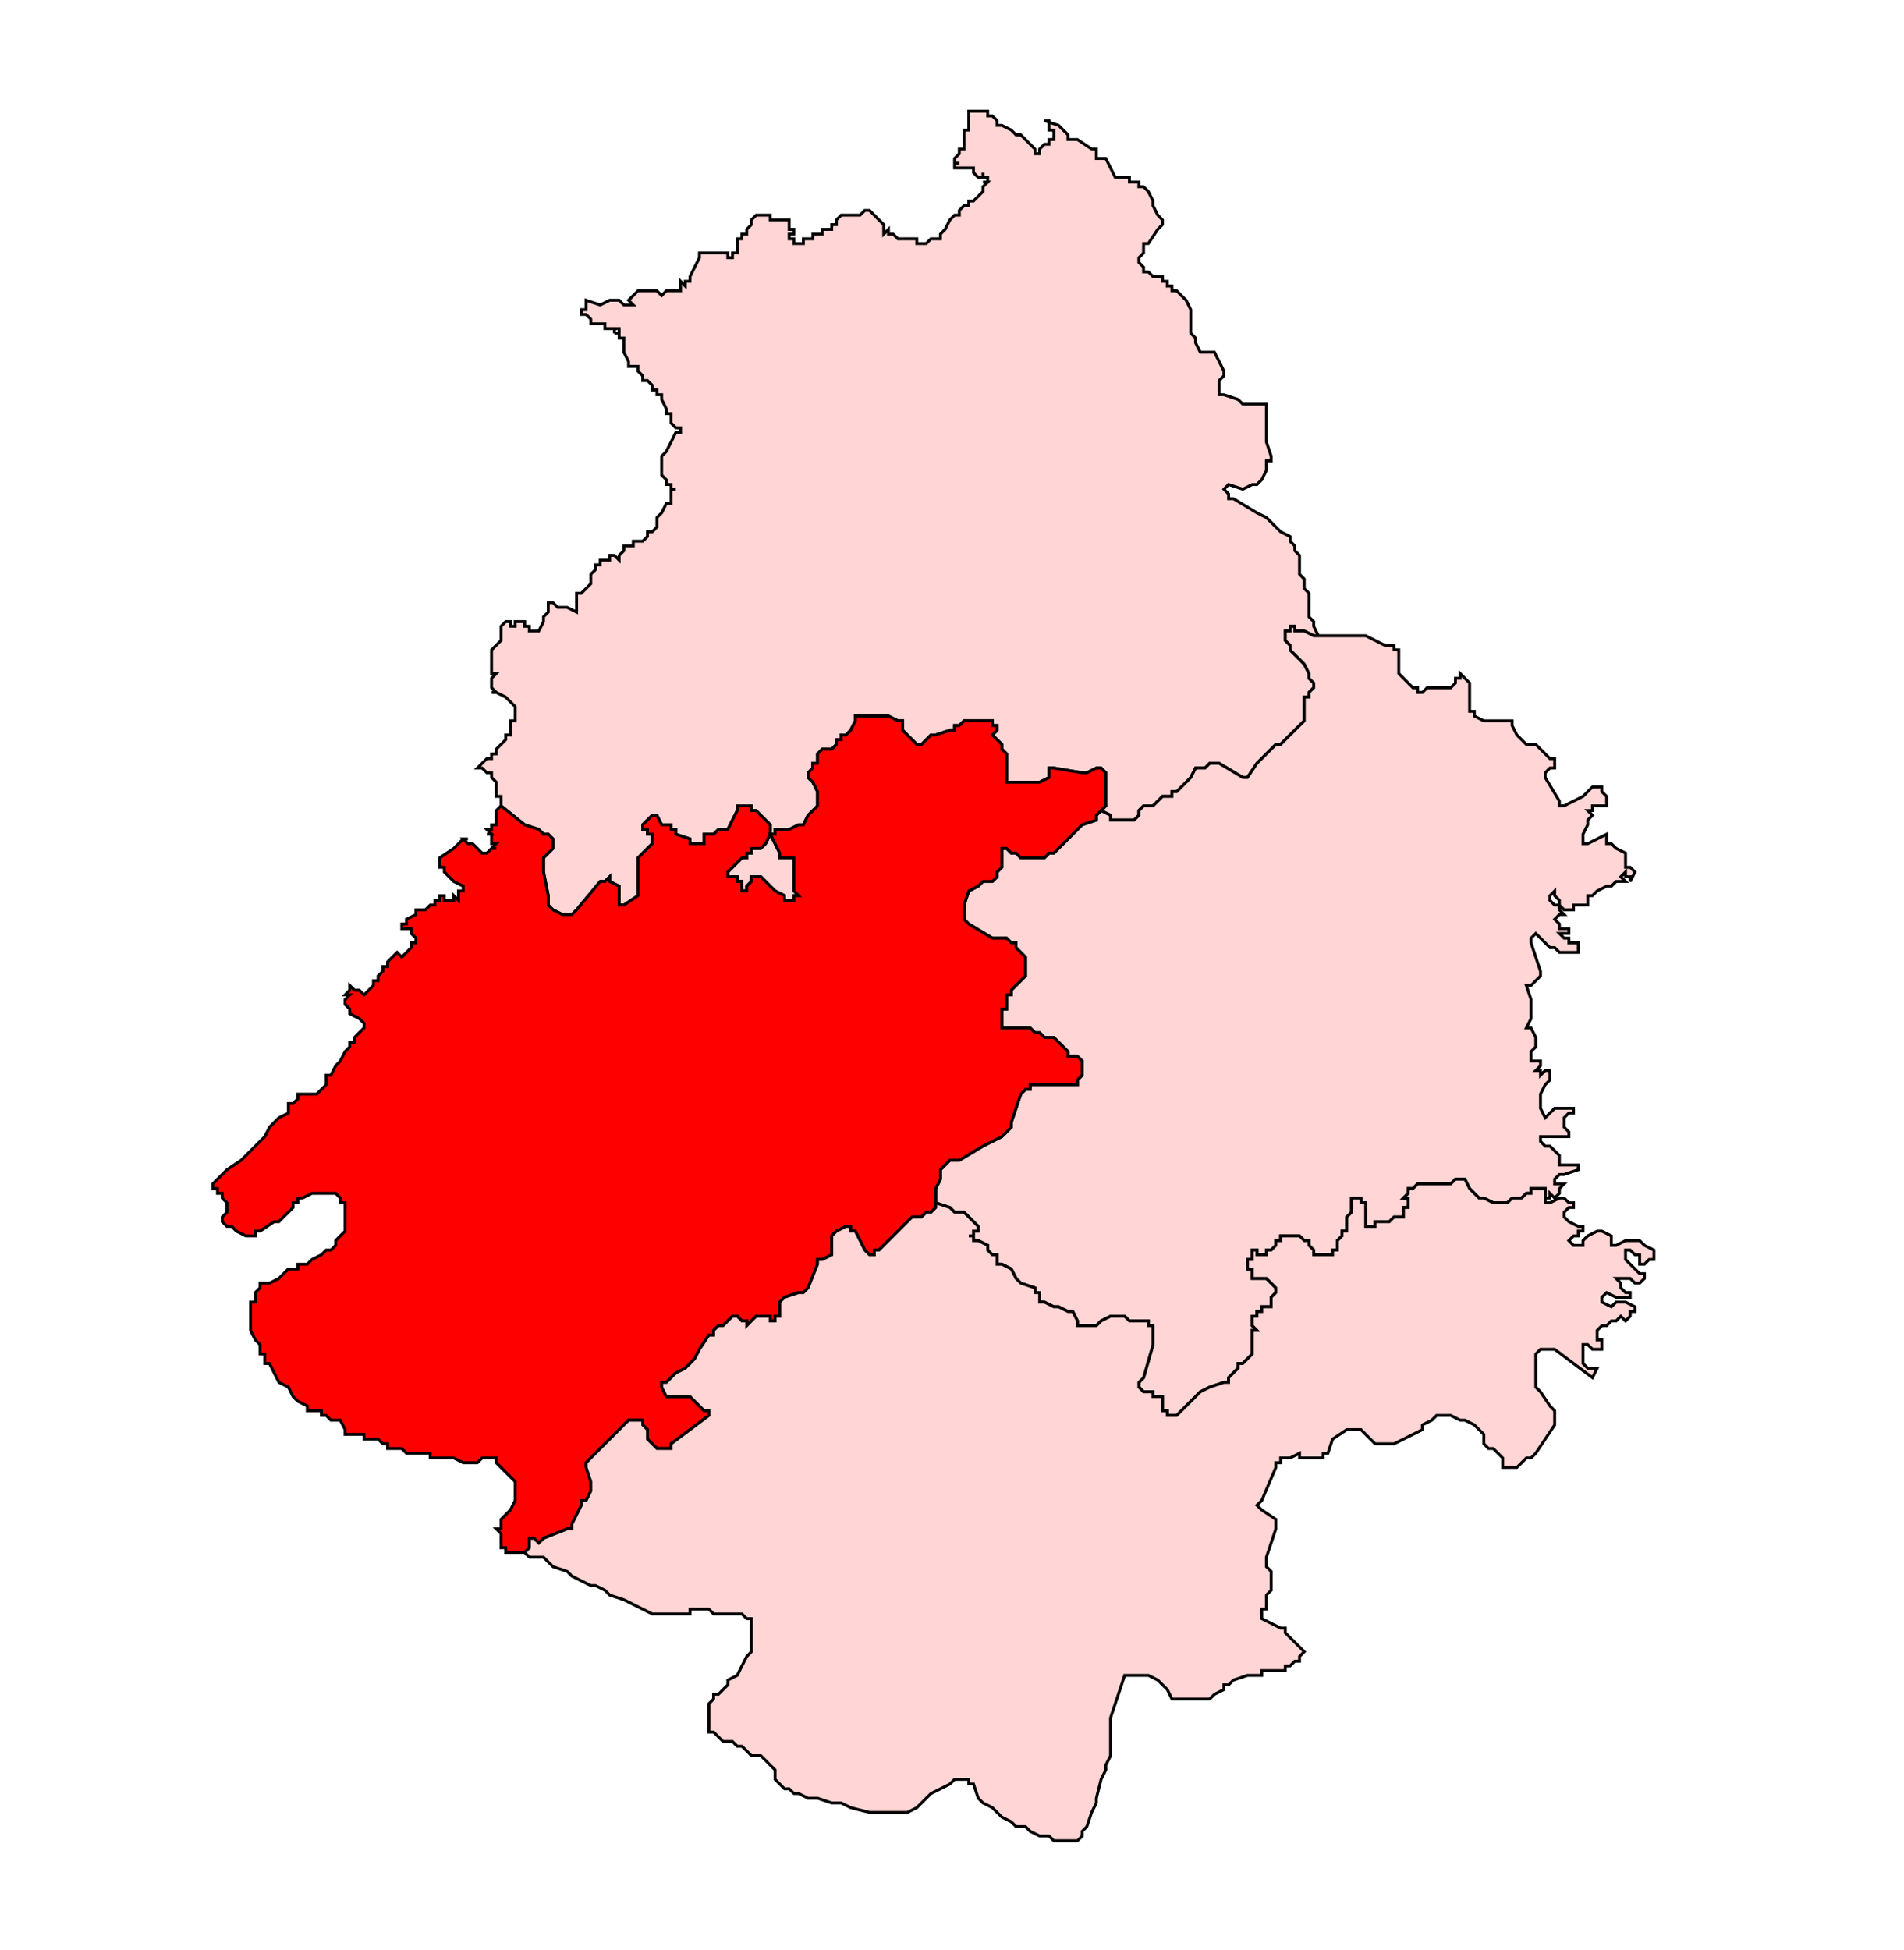 <?xml version="1.0" encoding="UTF-8" standalone="no"?>
<!-- Generator: Adobe Illustrator 15.0.3, SVG Export Plug-In . SVG Version: 6.00 Build 0)  -->

<svg
   version="1.1"
   id="Ebene_1"
   x="0px"
   y="0px"
   width="983.911"
   height="1007.667"
   viewBox="0 0 983.911 1007.667"
   enable-background="new 0 0 1369 1338.493"
   xml:space="preserve"
   sodipodi:docname="208-Bhognipur.svg"
   inkscape:version="1.1.1 (3bf5ae0d25, 2021-09-20)"
   xmlns:inkscape="http://www.inkscape.org/namespaces/inkscape"
   xmlns:sodipodi="http://sodipodi.sourceforge.net/DTD/sodipodi-0.dtd"
   xmlns="http://www.w3.org/2000/svg"
   xmlns:svg="http://www.w3.org/2000/svg"><defs
   id="defs2805">
	
	
	
	
	
	
	
	
	
	
	
	
	
	
	
	
	
	
	
	
	
	
	
	
	
	
	
	
	
	
	
	
	
	
	
	
	
	
	
	
	
	
	
	
	
	
	
	
	
	
	
	
	
	
	
	
	
	
	
	
	
	
	
	
	
	
	
	
	
	
	
	
	
	
	
	
	
	
	
	
	
	
	
	
	
	
	
	
	
	
	
	
	
	
	
	
	
	
	
	
	
	
	
	
	
	
	
	
	
	
	
	
	
	
	
	
	
	
	
	
	
	
	
	
	
	
	
	
	
	
	
	
	
	
	
	
	
	
	
	
	
	
	
	
	
	
	
	
	
	
	
	
	
	
	
	
	
	
	
	
	
	
	
	
	
	
	
	
	
	
	
	
	
	
	
	
	
	
	
	
	
	
	
	
	
	
	
	
	
	
	
	
	
	
	
	
	
	
	
	
	
	
	
	
	
	
	
	
	
	
	
	
	
	
	
	
	
	
	
	
	
	
	
	
	
	
	
	
	
	
	
	
	
	
	
	
	
	
	
	
	
	
	
	
	
	
	
	
	
	
	
	
	
	
	
	
	
	
	
	
	
	
	
	
	
	
	
	
	
	
	
	
	
	
	
	
	
	
	
	
	
	
	
	
	
	
	
	
	
	
	
	
	
	
	
	
	
	
	
	
	
	
	
	
	
	
	
	
	
	
	
	
	
	
	
	
	
	
	
	
	
	
	
	
	
	
	
	
	
	
	
	
	
	
	
	
	
	
	
	
	
	
	
	
	
	
	
	
	
	
	
	
	
	
	
	
	
	
	
	
	
	
	
	
	
	
	
	
	
	
	
	
	
	
	
	
	
	
	
	
	
	
	
	
	
	
	
	
	
	
	
	
	
	
	
	
	
	
	
	
	
	
	
	
</defs><sodipodi:namedview
   id="namedview2803"
   pagecolor="#ffffff"
   bordercolor="#666666"
   borderopacity="1.0"
   inkscape:pageshadow="2"
   inkscape:pageopacity="0.0"
   inkscape:pagecheckerboard="0"
   showgrid="false"
   inkscape:zoom="0.5565961"
   inkscape:cx="636.90708"
   inkscape:cy="477.00657"
   inkscape:window-width="1920"
   inkscape:window-height="1001"
   inkscape:window-x="-9"
   inkscape:window-y="-9"
   inkscape:window-maximized="1"
   inkscape:current-layer="Ebene_1"
   fit-margin-top="0"
   fit-margin-left="0"
   fit-margin-right="0"
   fit-margin-bottom="0" />








<path
   id="polygon432"
   style="fill:#ffd5d5;stroke:#000000;stroke-width:1.5;stroke-miterlimit:4;stroke-dasharray:none;stroke-opacity:1"
   d="M 544.576,69.658 V 67.205 h -2.448 v -2.435 -2.454 h -2.429 l 7.312,2.454 4.889,4.889 v 2.435 h 2.448 2.435 l 7.324,4.889 h 2.441 v 2.441 2.441 h 2.441 2.435 l 4.883,9.766 h 2.454 2.429 2.454 v 2.435 h 4.883 v 2.435 h 2.423 l 2.466,2.454 2.417,4.889 v 2.429 l 2.466,4.877 2.411,2.46 v 2.429 l -2.411,2.448 -4.883,7.33 h -2.466 v 2.435 2.441 l -2.423,2.435 v 2.441 l 2.423,2.448 v 2.441 h 2.466 l 2.417,2.448 h 4.877 v 2.429 h 2.472 v 2.46 h 2.411 v 2.429 h 2.472 l 2.411,2.46 2.472,2.417 2.404,4.889 v 2.448 2.441 4.889 2.435 l 2.472,2.441 v 2.435 l 2.417,4.889 h 2.472 2.411 2.472 l 4.889,9.766 v 2.441 l -2.478,2.448 v 2.429 2.448 2.441 h 2.478 l 7.281,2.448 2.485,2.429 h 2.404 2.478 4.877 2.411 v 2.448 2.441 9.766 2.435 2.454 l 2.472,7.324 v 2.441 h -2.472 v 2.448 2.441 l -2.411,4.864 -2.466,2.46 h -2.411 l -4.883,2.429 -7.367,-2.429 -2.398,2.429 2.398,2.46 v 2.429 h 2.478 l 12.182,7.324 4.877,2.441 2.472,2.435 4.889,4.889 4.883,2.454 v 2.435 l 2.441,2.429 v 2.46 l 2.441,2.429 v 4.877 2.46 2.429 l 2.435,2.46 v 4.864 l 2.441,2.454 v 12.201 l 2.448,2.454 v 2.435 l 2.435,4.883 h -2.435 l -4.889,-2.441 h -2.435 -2.441 v -2.441 h -2.441 v 2.441 h -2.472 v 2.441 2.435 l 2.472,2.454 v 2.423 l 7.318,7.33 2.441,4.877 v 2.46 l 2.448,2.429 v 2.46 l -2.448,2.429 v 2.435 h -2.441 v 2.441 4.889 2.435 2.454 l -2.435,2.435 -7.355,7.318 -2.411,2.448 h -2.478 l -2.411,2.441 -2.472,2.448 -4.877,4.877 -4.889,7.33 h -2.404 l -12.244,-7.33 h -2.411 -2.472 l -2.411,2.441 h -2.472 -2.417 l -2.472,4.889 -7.287,7.324 h -2.472 v 2.429 h -4.883 l -2.411,2.46 -2.466,2.429 h -2.417 -2.466 l -2.423,2.448 v 2.441 l -2.46,2.448 h -2.423 -2.454 -2.429 -2.454 -2.429 v -2.448 l -4.889,-2.441 2.435,-2.448 v -4.889 -2.429 -4.889 -4.877 l -2.435,-2.448 h -2.441 l -4.883,2.448 h -2.441 l -14.648,-2.448 h -2.448 v 2.448 2.441 l -4.877,2.435 h -2.441 -7.324 -2.448 -2.441 -2.435 v -2.435 -9.778 -2.429 l -2.448,-2.448 v -2.441 l -2.435,-2.448 -2.448,-2.429 2.448,-2.448 v -2.441 h -2.448 v -2.435 h -4.883 -2.441 -2.448 -2.429 -2.448 l -2.441,2.435 h -2.448 v 2.441 h -2.435 l -7.324,2.448 h -2.441 l -2.441,2.429 -2.448,2.448 h -2.441 l -7.324,-7.324 v -2.441 -2.435 h -2.441 l -4.883,-2.454 h -2.435 -2.454 -2.435 -2.448 -4.877 -2.472 v 2.454 l -2.411,4.877 -2.441,2.448 h -2.441 v 2.429 h -2.478 v 2.448 l -2.404,2.441 h -2.472 -2.411 l -2.472,2.448 v 2.429 2.448 h -2.411 v 2.441 l -2.478,2.448 v 2.441 l 2.478,2.435 2.411,4.889 v 2.429 2.46 2.429 l -2.411,2.448 -2.478,2.441 -2.404,4.889 h -2.478 l -4.877,2.423 h -2.411 -4.889 v 2.454 h -2.472 l 2.472,4.889 2.411,4.877 v 2.448 h 2.478 2.411 2.466 v 2.441 2.448 2.417 2.46 2.429 2.46 2.429 l 2.411,2.448 h -2.411 v 2.441 h -2.466 -2.411 v -2.441 l -4.889,-2.448 -2.472,-2.429 -2.411,-2.46 -2.472,-2.429 h -2.404 -2.478 v 2.429 l -2.404,2.46 v 2.429 h -2.485 v -4.889 h -2.404 v -2.429 h -2.472 -2.411 v -2.46 l 7.287,-7.306 h 2.485 v -2.448 h 2.404 v -2.441 h 2.478 2.404 l 2.472,-2.435 2.411,-4.889 v -2.454 -2.423 l -2.411,-2.441 -2.472,-2.448 -2.404,-2.441 h -2.478 v -2.448 h -2.404 -2.485 -2.404 v 2.448 l -2.472,4.889 -2.411,4.864 h -2.472 -2.411 l -2.472,2.454 h -2.411 -2.466 v 4.889 h -2.423 -4.883 v -2.454 l -7.336,-2.435 v -2.454 h -2.423 v -2.423 h -2.46 -2.429 l -2.454,-4.889 h -2.429 l -4.883,4.889 v 2.423 h 2.435 v 2.454 h 2.448 v 2.435 2.454 l -2.448,2.435 -2.435,2.441 -2.448,2.448 v 2.441 4.864 2.46 2.429 2.46 2.429 2.448 l -7.318,4.877 h -2.448 v -2.435 -2.441 -2.448 -2.429 l -4.877,-2.46 v -2.429 l -2.448,2.429 h -2.441 l -12.201,14.667 -2.448,2.423 h -2.435 -2.454 l -4.883,-2.423 -2.435,-2.454 v -4.877 l -2.448,-12.225 v -2.417 -2.448 -2.441 l 2.448,-2.448 2.435,-2.441 v -2.435 -2.454 l -2.435,-2.435 h -2.448 l -2.435,-2.454 -7.324,-2.423 -12.207,-9.778 v -2.429 -2.46 h -2.448 v -2.429 -2.448 -2.441 l -2.441,-2.435 v -2.441 h -2.441 l -2.441,-2.448 h -2.448 l 2.448,-2.441 2.441,-2.448 h 2.441 v -2.429 h 2.441 v -2.448 l 2.448,-2.441 2.429,-2.448 v -2.429 h 2.448 v -2.448 -2.441 -2.435 h 2.441 v -2.454 -2.435 -2.441 l -2.441,-2.448 -2.448,-2.441 -4.877,-2.435 h -2.441 2.441 l -2.441,-2.429 v -2.46 -2.429 l 2.441,-2.46 h -2.441 v -2.429 -2.448 -2.441 -2.441 -2.448 l 2.441,-2.423 2.448,-2.454 v -4.877 -2.441 l 2.429,-2.435 h 2.448 v 2.435 h 2.441 V 321.151 h 2.441 2.448 v 2.435 h 2.441 v 2.441 h 2.441 2.441 l 2.435,-4.877 v -2.454 l 2.448,-2.435 v -2.454 -2.423 h 2.435 l 2.448,2.423 h 2.435 2.454 l 4.883,2.454 v -2.454 -2.423 -2.454 -2.435 h 2.435 l 2.441,-2.454 2.441,-2.435 v -2.429 -2.46 l 2.441,-2.429 v -2.46 h 2.441 v -2.417 h 2.441 2.448 v -2.46 h 2.435 l 2.441,2.46 v -2.46 l 2.448,-2.429 v -2.46 h 2.435 2.448 v -2.429 h 2.435 2.448 l 2.435,-2.435 v -2.454 h 2.448 l 2.429,-2.435 v -2.454 -2.435 l 2.454,-2.441 2.429,-4.877 h 2.46 v -2.448 -4.889 h 2.423 -2.423 v -2.429 h -2.46 v -2.46 l -2.429,-2.429 v -2.435 -2.441 -2.448 -2.441 l 2.429,-2.448 2.46,-4.877 2.423,-4.889 h 2.46 v -2.429 h -2.46 l -2.423,-2.448 v -2.441 -2.448 h -2.46 v -2.441 l -2.429,-4.877 v -2.448 h -2.454 v -2.441 h -2.429 v -2.448 l -2.448,-2.429 h -2.435 v -2.448 l -2.448,-2.441 v -2.448 h -2.435 -2.448 v -2.429 l -2.435,-4.889 v -4.889 -2.435 h -2.448 v -2.441 h -2.441 2.441 v -2.435 h -2.441 v 2.435 -2.435 h -2.435 -2.448 v -2.454 h -2.441 -2.441 -2.441 v -2.435 l -2.441,-2.441 h -2.441 v -2.448 h 2.441 v -2.441 -2.448 l 7.324,2.448 4.889,-2.448 h 4.877 l 2.448,2.448 h 2.435 2.448 l -2.448,-2.448 2.448,-2.417 2.435,-2.46 h 2.448 2.435 4.877 l 2.454,2.46 2.429,-2.46 h 2.46 2.423 2.46 v -2.429 -2.46 l 2.417,2.46 v -2.46 h 2.46 v -2.429 l 2.423,-4.889 2.46,-4.889 v -2.435 h 2.423 2.466 2.411 2.472 4.883 v 2.435 h 2.411 v -2.435 h 2.472 v -2.441 -2.435 -2.454 h 2.404 v -2.435 h 2.485 v -2.441 l 2.404,-2.448 v -2.429 l 2.478,-2.46 h 4.877 2.411 v 2.46 h 2.472 2.411 2.478 2.411 v 2.429 2.448 h 2.466 v 2.441 h -2.466 v 2.435 h 2.466 v 2.454 h 2.411 2.478 v -2.454 h 2.404 2.478 v -2.435 h 2.411 2.472 v -2.441 h 2.411 2.472 v -2.448 h 2.404 v -2.429 l 2.478,-2.46 h 2.441 2.441 2.411 2.472 l 2.404,-2.429 h 2.472 l 2.448,2.429 2.435,2.46 2.454,2.429 v 2.448 2.441 l 2.435,-2.441 v 2.441 h 2.448 l 2.435,2.435 h 2.441 2.441 2.441 2.441 v 2.454 h 2.441 2.448 l 2.441,-2.454 h 2.441 2.441 v -2.435 l 2.435,-2.441 2.448,-4.877 2.435,-2.46 h 2.448 v -2.429 l 2.441,-2.448 h 2.448 v -2.429 h 2.429 l 2.448,-2.46 2.441,-2.429 v -2.454 l 2.448,-2.435 h -2.448 2.448 v -2.435 h -2.448 v -2.441 2.441 h -2.441 l -2.448,-2.441 v -2.448 h -2.429 -2.448 -2.441 -2.448 v -2.441 h 2.448 -2.448 v -2.435 l 2.448,-2.441 v -2.441 h 2.441 V 74.535 72.093 69.658 67.205 h 2.448 v -2.435 -2.454 -2.411 -2.454 h 2.429 2.448 2.441 2.448 v 2.454 h 2.435 l 2.448,2.411 v 2.454 h 2.435 l 4.883,2.435 2.441,2.454 h 2.448 l 2.441,2.435 2.441,2.441 2.441,2.448 v 2.441 h 2.441 v -2.441 l 2.448,-2.448 h 2.429 V 72.093 h 2.448 z" /><path
   id="polygon474"
   style="fill:#ffd5d5;stroke:#000000;stroke-width:1.5;stroke-miterlimit:4;stroke-dasharray:none;stroke-opacity:1"
   d="m 686.194,328.469 h 2.429 2.454 9.766 2.448 2.435 l 9.766,4.889 h 4.883 v 2.423 h 2.448 v 2.448 2.441 2.441 2.448 2.429 l 4.877,4.889 2.441,2.46 h 2.441 v 2.429 h 2.448 l 2.441,-2.429 h 2.441 2.448 4.877 2.441 l 2.441,-2.46 v -2.429 h 2.441 v -2.46 l 2.448,2.46 2.435,2.429 v 2.46 7.306 2.448 2.441 h 2.448 v 2.435 l 4.883,2.454 h 2.435 2.448 2.435 2.448 2.441 2.435 v 2.435 l 2.448,4.889 4.883,4.877 h 2.441 2.441 l 2.448,2.441 4.877,4.877 h 2.435 v 2.448 2.441 h -2.435 l -2.441,2.448 v 2.441 l 7.33,12.213 v 2.429 h 2.429 l 9.759,-4.889 4.883,-4.877 h 2.454 2.429 v 2.448 l 2.46,2.429 v 2.46 2.429 h -4.889 -2.454 v 2.448 h -2.429 l 2.429,2.441 -2.429,2.448 v 2.441 l -2.454,4.877 v 2.435 2.454 h 2.454 l 4.883,-2.454 4.889,-2.435 v 2.435 2.454 h 2.417 l 2.472,2.435 4.877,2.441 v 2.448 2.441 2.448 h 2.417 l 2.466,2.417 -2.466,4.889 v -2.429 h -2.417 v -2.46 l -2.466,2.46 2.466,2.429 h -2.466 -2.411 l -2.472,2.46 h -2.417 l -4.889,2.429 -2.454,2.448 h -2.429 v 2.441 2.435 h -2.454 -2.423 -2.454 v 2.454 h -2.429 -2.454 l -2.429,-2.454 v -2.435 l -2.454,-2.441 v -2.448 l -2.435,2.448 v 2.441 l 2.435,2.435 h 2.454 v 2.454 l 2.429,2.423 h -2.429 l -2.454,2.454 2.454,2.435 v 2.454 h 2.429 2.454 v 2.435 h -2.454 -2.429 l 2.429,2.429 h 2.454 v 2.46 h 2.429 2.454 v 2.429 2.46 h -7.336 -2.429 l -2.454,-2.46 h -2.435 l -2.441,-2.429 -2.435,-2.46 -2.448,-2.429 -2.441,2.429 v 2.46 l 4.889,14.654 v 2.429 l -2.448,2.435 -2.441,2.454 h -2.441 l 2.441,7.324 v 2.441 4.877 2.448 l -2.441,4.889 h 2.441 l 2.441,4.889 v 2.429 2.435 l -2.441,2.441 v 2.448 2.441 h 4.889 v 2.448 l -2.448,2.441 h 2.448 v 2.435 l 2.435,-2.435 h 2.441 v 4.889 l -2.441,2.435 -2.435,4.877 v 7.33 l 2.435,4.877 2.441,-2.435 2.435,-2.441 h 2.454 4.883 2.429 v 2.441 h -2.429 l -2.454,2.435 v 2.441 2.448 l 2.454,2.441 v 2.435 h -2.454 -4.883 -4.877 -2.435 v 2.441 l 2.435,2.448 h 2.441 l 2.435,2.441 2.454,2.435 v 4.889 h 2.429 2.454 2.429 2.454 v 2.441 l -7.336,2.448 h -2.429 l -2.454,2.429 v 2.448 h 2.454 2.429 l -2.429,2.429 v 2.46 l -2.454,2.429 -2.435,-2.429 v 2.429 h -2.441 v -2.429 -2.46 h -2.435 -2.448 -2.441 v 2.46 h -2.441 l -2.441,2.429 h -2.441 -2.448 l -2.435,2.448 h -4.889 -2.435 l -4.883,-2.448 h -2.448 l -2.435,-2.429 -2.448,-2.46 -2.435,-4.877 h -4.889 l -2.441,2.448 h -2.441 -2.448 -2.429 -2.448 -2.441 -2.441 -2.448 l -2.441,2.429 h -2.441 v 2.46 l -2.435,2.429 h 2.435 v 2.448 2.441 h -2.435 v 2.448 2.441 h -2.441 -2.448 l -2.435,2.423 h -2.448 -2.435 -2.454 v 2.454 h -2.435 -2.441 v -2.454 -2.423 -2.441 -2.448 -2.441 h -2.435 v -2.448 h -2.448 -2.441 v 2.448 2.441 2.448 l -2.441,2.441 v 2.423 2.454 2.435 h -2.441 v 2.454 l -2.441,2.435 v 2.441 2.448 h -2.454 v 2.441 h -2.429 -2.448 -2.441 -2.435 v -2.441 l -2.448,-2.448 v -2.441 h -2.441 l -2.435,-2.435 h -2.441 -4.914 -2.411 v 2.435 h -2.478 v 2.441 l -2.411,2.448 h -2.472 v 2.441 h -2.411 -2.466 v -2.441 h -2.411 v 2.441 2.448 h -2.478 v 2.429 2.448 h 2.478 v 2.429 2.46 h 2.411 2.466 2.411 l 2.472,2.429 2.411,2.448 v 2.441 l -2.411,2.435 v 2.454 2.435 h -2.472 -2.411 v 2.441 h -2.466 v 2.435 h -2.411 v 4.889 l 2.411,2.454 h -2.411 v 2.435 2.429 2.46 2.429 2.448 l -2.478,2.429 -2.404,2.46 h -2.485 v 2.429 l -2.404,2.448 -2.478,2.441 v 2.435 h -2.398 l -7.361,2.454 -4.883,2.435 -2.417,2.454 -7.349,7.312 -2.411,2.441 h -2.472 -2.411 v -2.441 h -2.472 v -2.448 -2.441 -2.423 h -2.411 -2.466 v -2.454 h -2.417 -2.466 l -2.423,-2.435 v -2.454 l 2.423,-2.435 4.883,-17.083 v -4.889 -2.435 -2.454 h -2.417 v -2.435 h -4.889 -2.46 -2.423 l -2.454,-2.454 h -2.429 -4.883 l -4.889,2.454 -2.441,2.435 h -2.441 -2.441 -4.883 v -2.435 l -2.435,-4.889 h -2.448 l -4.889,-2.441 h -2.435 l -4.877,-2.435 h -2.448 v -2.454 -2.435 h -2.441 v -2.441 l -7.324,-2.448 -2.448,-2.429 -2.441,-4.889 -4.883,-2.448 h -2.435 v -2.429 -2.448 h -2.448 l -2.435,-2.441 v -2.448 l -4.889,-2.441 h -2.448 v -2.435 h -2.429 2.429 v -2.454 h 2.448 v -2.435 l -2.448,-2.454 -4.877,-4.864 h -2.441 -2.448 l -2.435,-2.448 -7.324,-2.441 v -7.336 l 2.441,-4.877 v -4.877 l 2.435,-2.441 2.448,-2.448 h 4.883 l 12.207,-7.318 4.883,-2.448 4.883,-2.441 2.448,-2.435 2.435,-2.441 v -2.448 l 4.889,-14.648 2.441,-2.435 h 2.441 v -2.441 h 4.883 12.213 2.435 2.448 2.435 v -2.435 l 2.441,-2.454 v -2.435 -2.441 -2.448 l -2.441,-2.441 h -2.435 -2.448 v -2.448 l -2.435,-2.441 -2.454,-2.435 -2.435,-2.429 h -4.877 l -2.448,-2.46 h -2.441 l -2.441,-2.429 h -2.441 -9.766 -2.448 v -2.46 -2.429 -2.448 -2.441 h 2.448 v -2.435 -2.441 -2.435 h 2.435 v -2.454 l 7.33,-7.324 v -2.429 -2.46 -4.877 l -2.441,-2.429 -2.448,-2.46 v -2.429 h -2.441 l -2.435,-2.46 h -4.883 -2.448 l -12.201,-7.318 -2.448,-2.435 v -2.454 -4.877 l 2.448,-7.324 4.877,-2.429 2.441,-2.46 h 2.448 2.435 l 2.448,-2.429 v -2.46 l 2.435,-2.417 v -7.336 -2.441 h 2.448 l 2.435,2.441 h 2.441 l 2.448,2.448 h 4.883 4.883 2.448 l 2.429,-2.448 h 2.448 l 7.324,-7.33 2.448,-2.435 2.435,-2.454 2.441,-2.423 7.324,-2.441 v -2.448 l 2.441,-2.441 4.889,2.441 v 2.448 h 2.429 2.454 2.429 2.454 2.423 l 2.46,-2.448 v -2.441 l 2.423,-2.448 h 2.466 2.417 l 2.466,-2.429 2.411,-2.46 h 4.883 v -2.429 h 2.472 l 7.287,-7.324 2.472,-4.889 h 2.417 2.472 l 2.411,-2.441 h 2.472 2.411 l 12.244,7.33 h 2.404 l 4.889,-7.33 4.877,-4.877 2.472,-2.448 2.411,-2.441 h 2.478 l 2.411,-2.448 7.355,-7.318 2.435,-2.435 v -2.454 -2.435 -4.889 -2.441 h 2.441 v -2.435 l 2.448,-2.429 v -2.46 l -2.448,-2.429 v -2.46 l -2.441,-4.877 -7.318,-7.33 v -2.423 l -2.472,-2.454 v -2.435 -2.441 h 2.472 v -2.441 h 2.441 v 2.441 h 2.441 2.435 l 4.889,2.441 h 2.435 2.441 z" /><path
   id="polygon484"
   style="fill:#ff0000;stroke:#000000;stroke-width:1.5;stroke-miterlimit:4;stroke-dasharray:none;stroke-opacity:1"
   d="m 278.435,428.559 2.435,2.454 h 2.448 l 2.435,2.435 v 2.454 2.435 l -2.435,2.441 -2.448,2.448 v 2.441 2.448 2.417 l 2.448,12.225 v 4.877 l 2.435,2.454 4.883,2.423 h 2.454 2.435 l 2.448,-2.423 12.201,-14.667 h 2.441 l 2.448,-2.429 v 2.429 l 4.877,2.46 v 2.429 2.448 2.441 2.435 h 2.448 l 7.318,-4.877 v -2.448 -2.429 -2.46 -2.429 -2.46 -4.864 -2.441 l 2.448,-2.448 2.435,-2.441 2.448,-2.435 v -2.454 -2.435 h -2.448 v -2.454 h -2.435 v -2.423 l 4.883,-4.889 h 2.429 l 2.454,4.889 h 2.429 2.46 v 2.423 h 2.423 v 2.454 l 7.336,2.435 v 2.454 h 4.883 2.423 v -4.889 h 2.466 2.411 l 2.472,-2.454 h 2.411 2.472 l 2.411,-4.864 2.472,-4.889 v -2.448 h 2.404 2.485 2.404 v 2.448 h 2.478 l 2.404,2.441 2.472,2.448 2.411,2.441 v 2.423 2.454 l -2.411,4.889 -2.472,2.435 h -2.404 -2.478 v 2.441 h -2.404 v 2.448 h -2.485 l -7.287,7.306 v 2.46 h 2.411 2.472 v 2.429 h 2.404 v 4.889 h 2.485 v -2.429 l 2.404,-2.46 v -2.429 h 2.478 2.404 l 2.472,2.429 2.411,2.46 2.472,2.429 4.889,2.448 v 2.441 h 2.411 2.466 v -2.441 h 2.411 l -2.411,-2.448 v -2.429 -2.46 -2.429 -2.46 -2.417 -2.448 -2.441 h -2.466 -2.411 -2.478 v -2.448 l -2.411,-4.877 -2.472,-4.889 h 2.472 v -2.454 h 4.889 2.411 l 4.877,-2.423 h 2.478 l 2.404,-4.889 2.478,-2.441 2.411,-2.448 v -2.429 -2.46 -2.429 l -2.411,-4.889 -2.478,-2.435 v -2.441 l 2.478,-2.448 v -2.441 h 2.411 v -2.448 -2.429 l 2.472,-2.448 h 2.411 2.472 l 2.404,-2.441 v -2.448 h 2.478 v -2.429 h 2.441 l 2.441,-2.448 2.411,-4.877 v -2.454 h 2.472 4.877 2.448 2.435 2.454 2.435 l 4.883,2.454 h 2.441 v 2.435 2.441 l 7.324,7.324 h 2.441 l 2.448,-2.448 2.441,-2.429 h 2.441 l 7.324,-2.448 h 2.435 v -2.441 h 2.448 l 2.441,-2.435 h 2.448 2.429 2.448 2.441 4.883 v 2.435 h 2.448 v 2.441 l -2.448,2.448 2.448,2.429 2.435,2.448 v 2.441 l 2.448,2.448 v 2.429 9.778 2.435 h 2.435 2.441 2.448 7.324 2.441 l 4.877,-2.435 v -2.441 -2.448 h 2.448 l 14.648,2.448 h 2.441 l 4.883,-2.448 h 2.441 l 2.435,2.448 v 4.877 4.889 2.429 4.889 l -2.435,2.448 -2.441,2.441 v 2.448 l -7.324,2.441 -2.441,2.423 -2.435,2.454 -2.448,2.435 -7.324,7.33 h -2.448 l -2.429,2.448 h -2.448 -4.883 -4.883 l -2.448,-2.448 h -2.441 l -2.435,-2.441 h -2.448 v 2.441 7.336 l -2.435,2.417 v 2.46 l -2.448,2.429 h -2.435 -2.448 l -2.441,2.46 -4.877,2.429 -2.448,7.324 v 4.877 2.454 l 2.448,2.435 12.201,7.318 h 2.448 4.883 l 2.435,2.46 h 2.441 v 2.429 l 2.448,2.46 2.441,2.429 v 4.877 2.46 2.429 l -7.33,7.324 v 2.454 h -2.435 v 2.435 2.441 2.435 h -2.448 v 2.441 2.448 2.429 2.46 h 2.448 9.766 2.441 l 2.441,2.429 h 2.441 l 2.448,2.46 h 4.877 l 2.435,2.429 2.454,2.435 2.435,2.441 v 2.448 h 2.448 2.435 l 2.441,2.441 v 2.448 2.441 2.435 l -2.441,2.454 v 2.435 h -2.435 -2.448 -2.435 -12.213 -4.883 v 2.441 h -2.441 l -2.441,2.435 -4.889,14.648 v 2.448 l -2.435,2.441 -2.448,2.435 -4.883,2.441 -4.883,2.448 -12.207,7.318 h -4.883 l -2.448,2.448 -2.435,2.441 v 4.877 l -2.441,4.877 v 7.336 2.441 l -2.441,2.448 h -2.441 l -2.448,2.441 h -4.883 l -2.441,2.423 -2.441,2.454 -12.213,12.213 h -2.435 v 2.441 h -2.448 l -2.472,-2.441 -2.404,-4.889 -2.472,-4.889 h -2.411 v -2.435 h -2.441 l -4.92,2.435 -2.404,2.454 v 2.435 4.889 2.441 l -4.883,2.448 h -2.472 v 2.429 l -4.889,12.213 -2.404,2.441 h -2.478 l -7.287,2.435 -2.478,2.454 v 2.435 2.441 2.435 h -2.411 v 2.454 h -2.472 v -2.454 h -4.883 -2.404 l -2.478,2.454 -2.404,2.435 v -2.435 h -2.485 l -2.404,-2.454 h -2.472 l -4.883,4.889 h -2.411 l -2.472,2.454 v 2.435 h -2.411 l -4.889,7.318 -2.46,4.877 -2.423,2.46 -2.46,2.429 -4.877,2.448 -4.883,4.877 h -2.429 v 2.454 l 2.429,4.889 h 2.46 2.423 2.46 2.417 2.46 l 4.883,4.864 2.423,2.448 h 2.466 v 2.441 l -19.531,14.642 v 2.448 h -2.46 -4.883 l -2.429,-2.448 -2.448,-2.417 v -2.46 -2.429 l -2.435,-2.46 v -2.429 h -2.448 -2.435 -2.448 l -21.972,21.972 v 2.435 l 2.441,7.33 v 2.435 2.441 l -2.441,4.889 h -2.441 v 2.448 l -4.883,9.766 v 2.441 h -2.435 l -12.219,4.877 -2.435,2.448 -2.441,-2.448 h -2.441 v 2.448 2.429 l -2.441,2.448 h -2.448 -2.441 -2.441 -2.448 v -2.448 h -2.429 v -2.429 -4.889 l -2.448,-2.435 h 2.448 v -4.889 l 4.877,-4.889 2.441,-4.877 v -2.441 -2.448 -2.441 -2.435 l -4.889,-4.877 -2.429,-2.454 -2.448,-2.435 v -2.441 h -2.441 -2.441 -2.441 l -2.448,2.441 h -2.435 -2.441 -2.441 l -4.883,-2.441 h -2.448 -2.435 -2.448 -2.441 -2.435 v -2.448 h -2.448 -2.441 -2.441 -4.914 l -2.411,-2.441 h -2.435 -4.883 v -2.448 h -2.448 l -2.472,-2.417 h -2.411 -2.478 -2.404 v -2.46 h -2.472 -4.883 -2.404 v -2.429 l -2.485,-4.889 h -2.404 -2.478 l -2.411,-2.448 h -2.466 v -2.441 h -2.411 -2.478 -2.404 v -2.448 l -4.889,-2.441 -2.472,-2.423 -2.417,-4.889 -4.877,-2.454 -2.472,-4.877 -2.411,-4.877 h -2.472 v -2.46 -2.429 h -2.411 v -4.877 l -2.466,-2.46 -2.411,-4.864 v -2.454 -2.435 -2.454 -4.877 -2.435 h 2.411 v -2.454 -2.435 l 2.466,-2.441 v -2.448 h 2.411 2.472 l 4.883,-2.429 2.411,-2.46 2.466,-2.429 h 4.889 v -2.448 h 2.411 2.478 l 2.404,-2.429 4.889,-2.448 2.466,-2.441 h 2.411 l 2.478,-2.448 v -2.441 l 2.404,-2.435 2.485,-2.454 v -2.435 -2.454 -2.423 -2.441 -2.448 -2.441 h -2.485 v -2.448 l -2.404,-2.429 h -2.478 -2.411 -2.466 -2.411 -2.478 l -4.883,2.429 h -2.411 v 2.448 h -2.472 v 2.441 l -7.293,7.312 h -2.472 l -7.293,4.889 h -2.466 v 2.454 h -2.411 -2.472 l -4.883,-2.454 -2.417,-2.435 h -2.46 l -2.429,-2.454 v -2.423 l 2.429,-2.441 v -2.448 -2.441 l -2.429,-2.448 v -2.429 h -2.454 v -2.46 h -2.423 v -2.429 l 2.423,-2.448 4.883,-4.877 7.343,-4.889 2.417,-2.441 2.472,-2.435 2.411,-2.441 2.466,-2.448 2.411,-2.441 2.472,-4.877 2.411,-2.448 2.472,-2.441 4.877,-2.435 v -2.441 -2.441 h 2.417 l 2.472,-2.435 v -2.454 h 2.411 2.478 2.404 2.478 l 2.411,-2.435 2.466,-2.441 v -2.435 -2.454 h 2.411 l 2.478,-4.877 2.404,-2.448 2.485,-4.889 2.404,-2.441 v -2.435 h 2.478 v -2.429 l 2.404,-2.46 2.472,-2.429 v -2.46 l -2.472,-2.429 -4.883,-2.448 v -2.441 l -2.404,-2.435 v -2.441 l 2.404,-2.435 h -2.404 l 2.404,-2.454 v -2.435 l 2.478,2.435 h 2.404 l 2.472,2.454 4.883,-4.889 v -2.454 h 2.411 v -2.435 l 2.472,-2.429 v -2.46 h 2.448 v -2.429 l 2.435,-2.448 2.448,-2.429 2.435,2.429 4.883,-4.889 v -2.429 h 2.441 v -2.46 l -2.441,-2.429 v -2.435 h -2.472 -2.411 v -2.454 h 2.411 v -2.435 l 4.914,-2.454 v -2.423 h 2.441 2.441 l 2.448,-2.454 h 2.435 v -2.435 h 2.441 v -2.441 h 2.448 v 2.441 h 2.435 2.448 v -2.441 l 2.435,2.441 v -2.441 -2.448 h 2.448 v -2.429 l -4.883,-2.46 -2.448,-2.429 -2.435,-2.46 v -2.417 h -2.448 v -2.448 -2.441 l 7.33,-4.889 2.435,-2.435 2.448,-2.454 h 2.441 -2.441 l 2.441,2.454 h 2.441 l 2.435,2.435 2.448,2.441 h 2.441 l 2.441,-2.441 h 2.441 -2.441 l 2.441,-2.435 h -2.441 v -2.454 -2.435 h -2.441 2.441 l -2.441,-2.454 h 2.441 v -2.423 h 2.441 v -2.441 -2.448 -2.441 l 2.448,-2.448 12.207,9.778 z" /><path
   id="polygon520"
   style="fill:#ffd5d5;stroke:#000000;stroke-width:1.5;stroke-miterlimit:4;stroke-dasharray:none;stroke-opacity:1"
   d="m 808.269,619.011 2.454,2.448 h 2.429 v 2.441 h -2.429 l -2.454,2.448 v 2.441 l 2.454,2.423 4.883,2.454 h 2.423 v 2.435 h -2.423 v 2.454 h -2.454 l -2.429,2.435 2.429,2.441 h 2.454 2.423 v -2.441 l 2.454,-2.435 4.883,-2.454 h 2.429 l 4.877,2.454 v 2.435 2.441 h 2.472 l 4.877,-2.441 h 2.417 2.466 2.411 l 2.478,2.441 4.889,2.448 v 2.441 2.448 h -2.485 l -2.404,2.429 h -2.478 v -2.429 -2.448 h -2.411 l -2.466,-2.441 h -2.417 v 2.441 2.448 l 2.417,2.429 2.466,2.448 2.411,2.429 h 2.478 v 2.46 l -2.478,2.429 h -2.411 l -2.466,-2.429 h -4.883 -2.411 l 2.411,2.429 v 2.448 l 2.466,2.441 h 2.417 v 2.435 h -2.417 -4.877 l -4.889,-2.435 -2.46,2.435 v 2.454 l 4.877,2.435 2.472,-2.435 h 4.877 l 4.883,2.435 v 2.441 h -2.466 v 2.435 l -2.417,2.454 -2.466,-2.454 -2.411,2.454 h -2.472 l -2.417,2.435 h -2.46 l -2.429,2.454 v 2.435 2.429 h 2.429 v 2.46 2.429 h -2.429 -2.454 l -2.429,-2.429 h -2.454 v 2.429 2.448 2.429 2.46 l 2.454,2.429 h 4.883 l -2.454,4.889 -19.525,-14.654 h -2.435 -2.441 -2.435 l -2.448,2.448 v 4.889 2.429 4.889 2.435 2.454 l 2.448,2.435 4.877,7.318 2.435,2.448 v 2.441 2.448 2.429 l -4.877,7.349 -4.883,7.306 -2.441,2.448 h -2.441 l -2.441,2.441 -2.441,2.435 h -2.448 -2.435 -2.441 v -2.435 -2.441 l -2.448,-2.448 -2.435,-2.441 h -2.448 l -2.435,-2.448 v -2.417 -2.46 l -4.883,-4.889 -4.883,-2.429 h -2.448 l -4.883,-2.448 h -2.441 -4.877 l -2.448,2.448 -4.883,2.429 v 2.46 l -9.766,4.889 -4.889,2.417 h -4.883 -2.435 -2.454 l -7.312,-7.306 h -2.448 -2.441 -2.441 l -7.336,4.889 -2.429,7.306 h -2.448 v 2.448 h -2.441 -2.435 -2.448 -4.877 v -2.448 l -4.883,2.448 h -2.472 -2.411 v 2.441 h -2.478 v 2.435 l -7.293,17.096 -2.466,2.448 2.466,2.429 7.293,4.889 v 2.448 2.441 l -4.883,14.654 v 2.435 2.441 l 2.472,2.441 v 2.448 2.423 2.454 2.435 l -2.472,2.454 v 2.429 2.448 2.441 h -2.411 v 2.448 2.429 l 9.772,4.889 h 2.411 v 2.435 l 7.355,7.33 2.435,2.448 -2.435,2.429 v 2.46 h -2.441 l -2.441,2.417 h -2.472 v 2.46 h -2.411 -2.478 -2.411 -2.472 -2.411 v 2.429 h -2.466 -2.411 -2.478 l -7.293,2.46 -2.478,2.429 h -2.398 v 2.435 l -4.889,2.454 -2.472,2.435 h -2.411 -2.472 -2.417 -2.472 -9.759 l -2.411,-4.889 -2.472,-2.435 -2.411,-2.429 -4.883,-2.46 h -2.466 -4.883 -2.423 -2.454 l -2.429,7.324 -2.454,7.343 -2.429,7.312 v 7.318 9.766 2.46 l -2.454,4.877 v 2.441 l -2.435,4.889 -2.441,9.753 v 2.448 l -2.441,4.889 -2.441,7.318 -2.441,2.46 v 2.429 l -2.441,2.435 h -2.435 -2.448 -4.889 -2.435 l -2.448,-2.435 h -2.429 -2.448 l -4.883,-2.429 -2.441,-2.46 h -4.889 l -2.441,-2.429 -4.883,-2.46 -2.435,-2.429 -2.448,-2.448 -4.883,-2.441 -2.441,-2.448 -2.448,-7.318 h -2.429 v -2.435 h -2.448 -2.441 -2.448 l -2.435,2.435 -4.883,2.454 -4.883,2.435 -2.441,2.429 -4.889,4.889 -4.883,2.448 h -2.441 -2.441 -4.883 -9.772 l -9.759,-2.448 -4.883,-2.441 h -4.883 l -7.355,-2.448 h -4.889 l -4.883,-2.429 h -2.411 l -2.466,-2.435 h -2.411 l -2.478,-2.454 -2.411,-2.435 v -2.454 -2.435 l -2.472,-2.441 -2.411,-2.448 -2.472,-2.429 h -2.404 -2.478 l -2.404,-2.46 -2.485,-2.417 h -2.404 l -2.472,-2.46 h -4.883 l -2.411,-2.429 -2.472,-2.46 h -2.411 v -2.429 -7.324 -2.454 -2.423 l 2.411,-2.454 v -2.435 h 2.472 l 4.883,-4.889 v -2.429 l 4.883,-2.46 2.404,-4.889 2.485,-4.877 2.404,-2.429 v -4.889 -2.435 -4.889 -2.454 -2.435 h -2.404 l -2.485,-2.429 h -2.404 -2.472 -2.411 -4.883 -2.472 l -2.411,-2.448 h -2.466 -4.883 -2.423 v 2.448 h -2.46 -2.417 -2.46 -4.883 -4.883 -2.429 l -4.883,-2.448 -4.883,-2.441 -4.883,-2.448 -7.324,-2.429 -2.448,-2.454 -4.883,-2.435 h -2.441 l -9.766,-4.877 -2.435,-2.448 -7.336,-2.441 -2.435,-2.441 -2.448,-2.435 h -4.877 -2.441 l -2.441,-2.454 2.441,-2.448 v -2.429 -2.448 h 2.441 l 2.441,2.448 2.435,-2.448 12.219,-4.877 h 2.435 v -2.441 l 4.883,-9.766 v -2.448 h 2.441 l 2.441,-4.889 v -2.441 -2.435 l -2.441,-7.33 v -2.435 l 21.972,-21.972 h 2.448 2.435 2.448 v 2.429 l 2.435,2.46 v 2.429 2.46 l 2.448,2.417 2.429,2.448 h 4.883 2.46 v -2.448 l 19.531,-14.642 v -2.441 h -2.466 l -2.423,-2.448 -4.883,-4.864 h -2.46 -2.417 -2.46 -2.423 -2.46 l -2.429,-4.889 v -2.454 h 2.429 l 4.883,-4.877 4.877,-2.448 2.46,-2.429 2.423,-2.46 2.46,-4.877 4.889,-7.318 h 2.411 v -2.435 l 2.472,-2.454 h 2.411 l 4.883,-4.889 h 2.472 l 2.404,2.454 h 2.485 v 2.435 l 2.404,-2.435 2.478,-2.454 h 2.404 4.883 v 2.454 h 2.472 v -2.454 h 2.411 v -2.435 -2.441 -2.435 l 2.478,-2.454 7.287,-2.435 h 2.478 l 2.404,-2.441 4.889,-12.213 v -2.429 h 2.472 l 4.883,-2.448 v -2.441 -4.889 -2.435 l 2.404,-2.454 4.92,-2.435 h 2.441 v 2.435 h 2.411 l 2.472,4.889 2.404,4.889 2.472,2.441 h 2.448 v -2.441 h 2.435 l 12.213,-12.213 2.441,-2.454 2.441,-2.423 h 4.883 l 2.448,-2.441 h 2.441 l 2.441,-2.448 v -2.441 l 7.324,2.441 2.435,2.448 h 2.448 2.441 l 4.877,4.864 2.448,2.454 v 2.435 h -2.448 v 2.454 h -2.429 2.429 v 2.435 h 2.448 l 4.889,2.441 v 2.448 l 2.435,2.441 h 2.448 v 2.448 2.429 h 2.435 l 4.883,2.448 2.441,4.889 2.448,2.429 7.324,2.448 v 2.441 h 2.441 v 2.435 2.454 h 2.448 l 4.877,2.435 h 2.435 l 4.889,2.441 h 2.448 l 2.435,4.889 v 2.435 h 4.883 2.441 2.441 l 2.441,-2.435 4.889,-2.454 h 4.883 2.429 l 2.454,2.454 h 2.423 2.46 4.889 v 2.435 h 2.417 v 2.454 2.435 4.889 l -4.883,17.083 -2.423,2.435 v 2.454 l 2.423,2.435 h 2.466 2.417 v 2.454 h 2.466 2.411 v 2.423 2.441 2.448 h 2.472 v 2.441 h 2.411 2.472 l 2.411,-2.441 7.349,-7.312 2.417,-2.454 4.883,-2.435 7.361,-2.454 h 2.398 v -2.435 l 2.478,-2.441 2.404,-2.448 v -2.429 h 2.485 l 2.404,-2.46 2.478,-2.429 v -2.448 -2.429 -2.46 -2.429 -2.435 h 2.411 l -2.411,-2.454 v -4.889 h 2.411 v -2.435 h 2.466 v -2.441 h 2.411 2.472 v -2.435 -2.454 l 2.411,-2.435 v -2.441 l -2.411,-2.448 -2.472,-2.429 h -2.411 -2.466 -2.411 v -2.46 -2.429 h -2.478 v -2.448 -2.429 h 2.478 v -2.448 -2.441 h 2.411 v 2.441 h 2.466 2.411 v -2.441 h 2.472 l 2.411,-2.448 v -2.441 h 2.478 v -2.435 h 2.411 4.914 2.441 l 2.435,2.435 h 2.441 v 2.441 l 2.448,2.448 v 2.441 h 2.435 2.441 2.448 2.429 v -2.441 h 2.454 v -2.448 -2.441 l 2.441,-2.435 v -2.454 h 2.441 v -2.435 -2.454 -2.423 l 2.441,-2.441 v -2.448 -2.441 -2.448 h 2.441 2.448 v 2.448 h 2.435 v 2.441 2.448 2.441 2.423 2.454 h 2.441 2.435 v -2.454 h 2.454 2.435 2.448 l 2.435,-2.423 h 2.448 2.441 v -2.441 -2.448 h 2.435 v -2.441 -2.448 h -2.435 l 2.435,-2.429 v -2.46 h 2.441 l 2.441,-2.429 h 2.448 2.441 2.441 2.448 2.429 2.448 2.441 l 2.441,-2.448 h 4.889 l 2.435,4.877 2.448,2.46 2.435,2.429 h 2.448 l 4.883,2.448 h 2.435 4.889 l 2.435,-2.448 h 2.448 2.441 l 2.441,-2.429 h 2.441 v -2.46 h 2.441 2.448 2.435 v 2.46 2.429 2.448 h 2.441 l 4.889,-2.448 z" /></svg>
